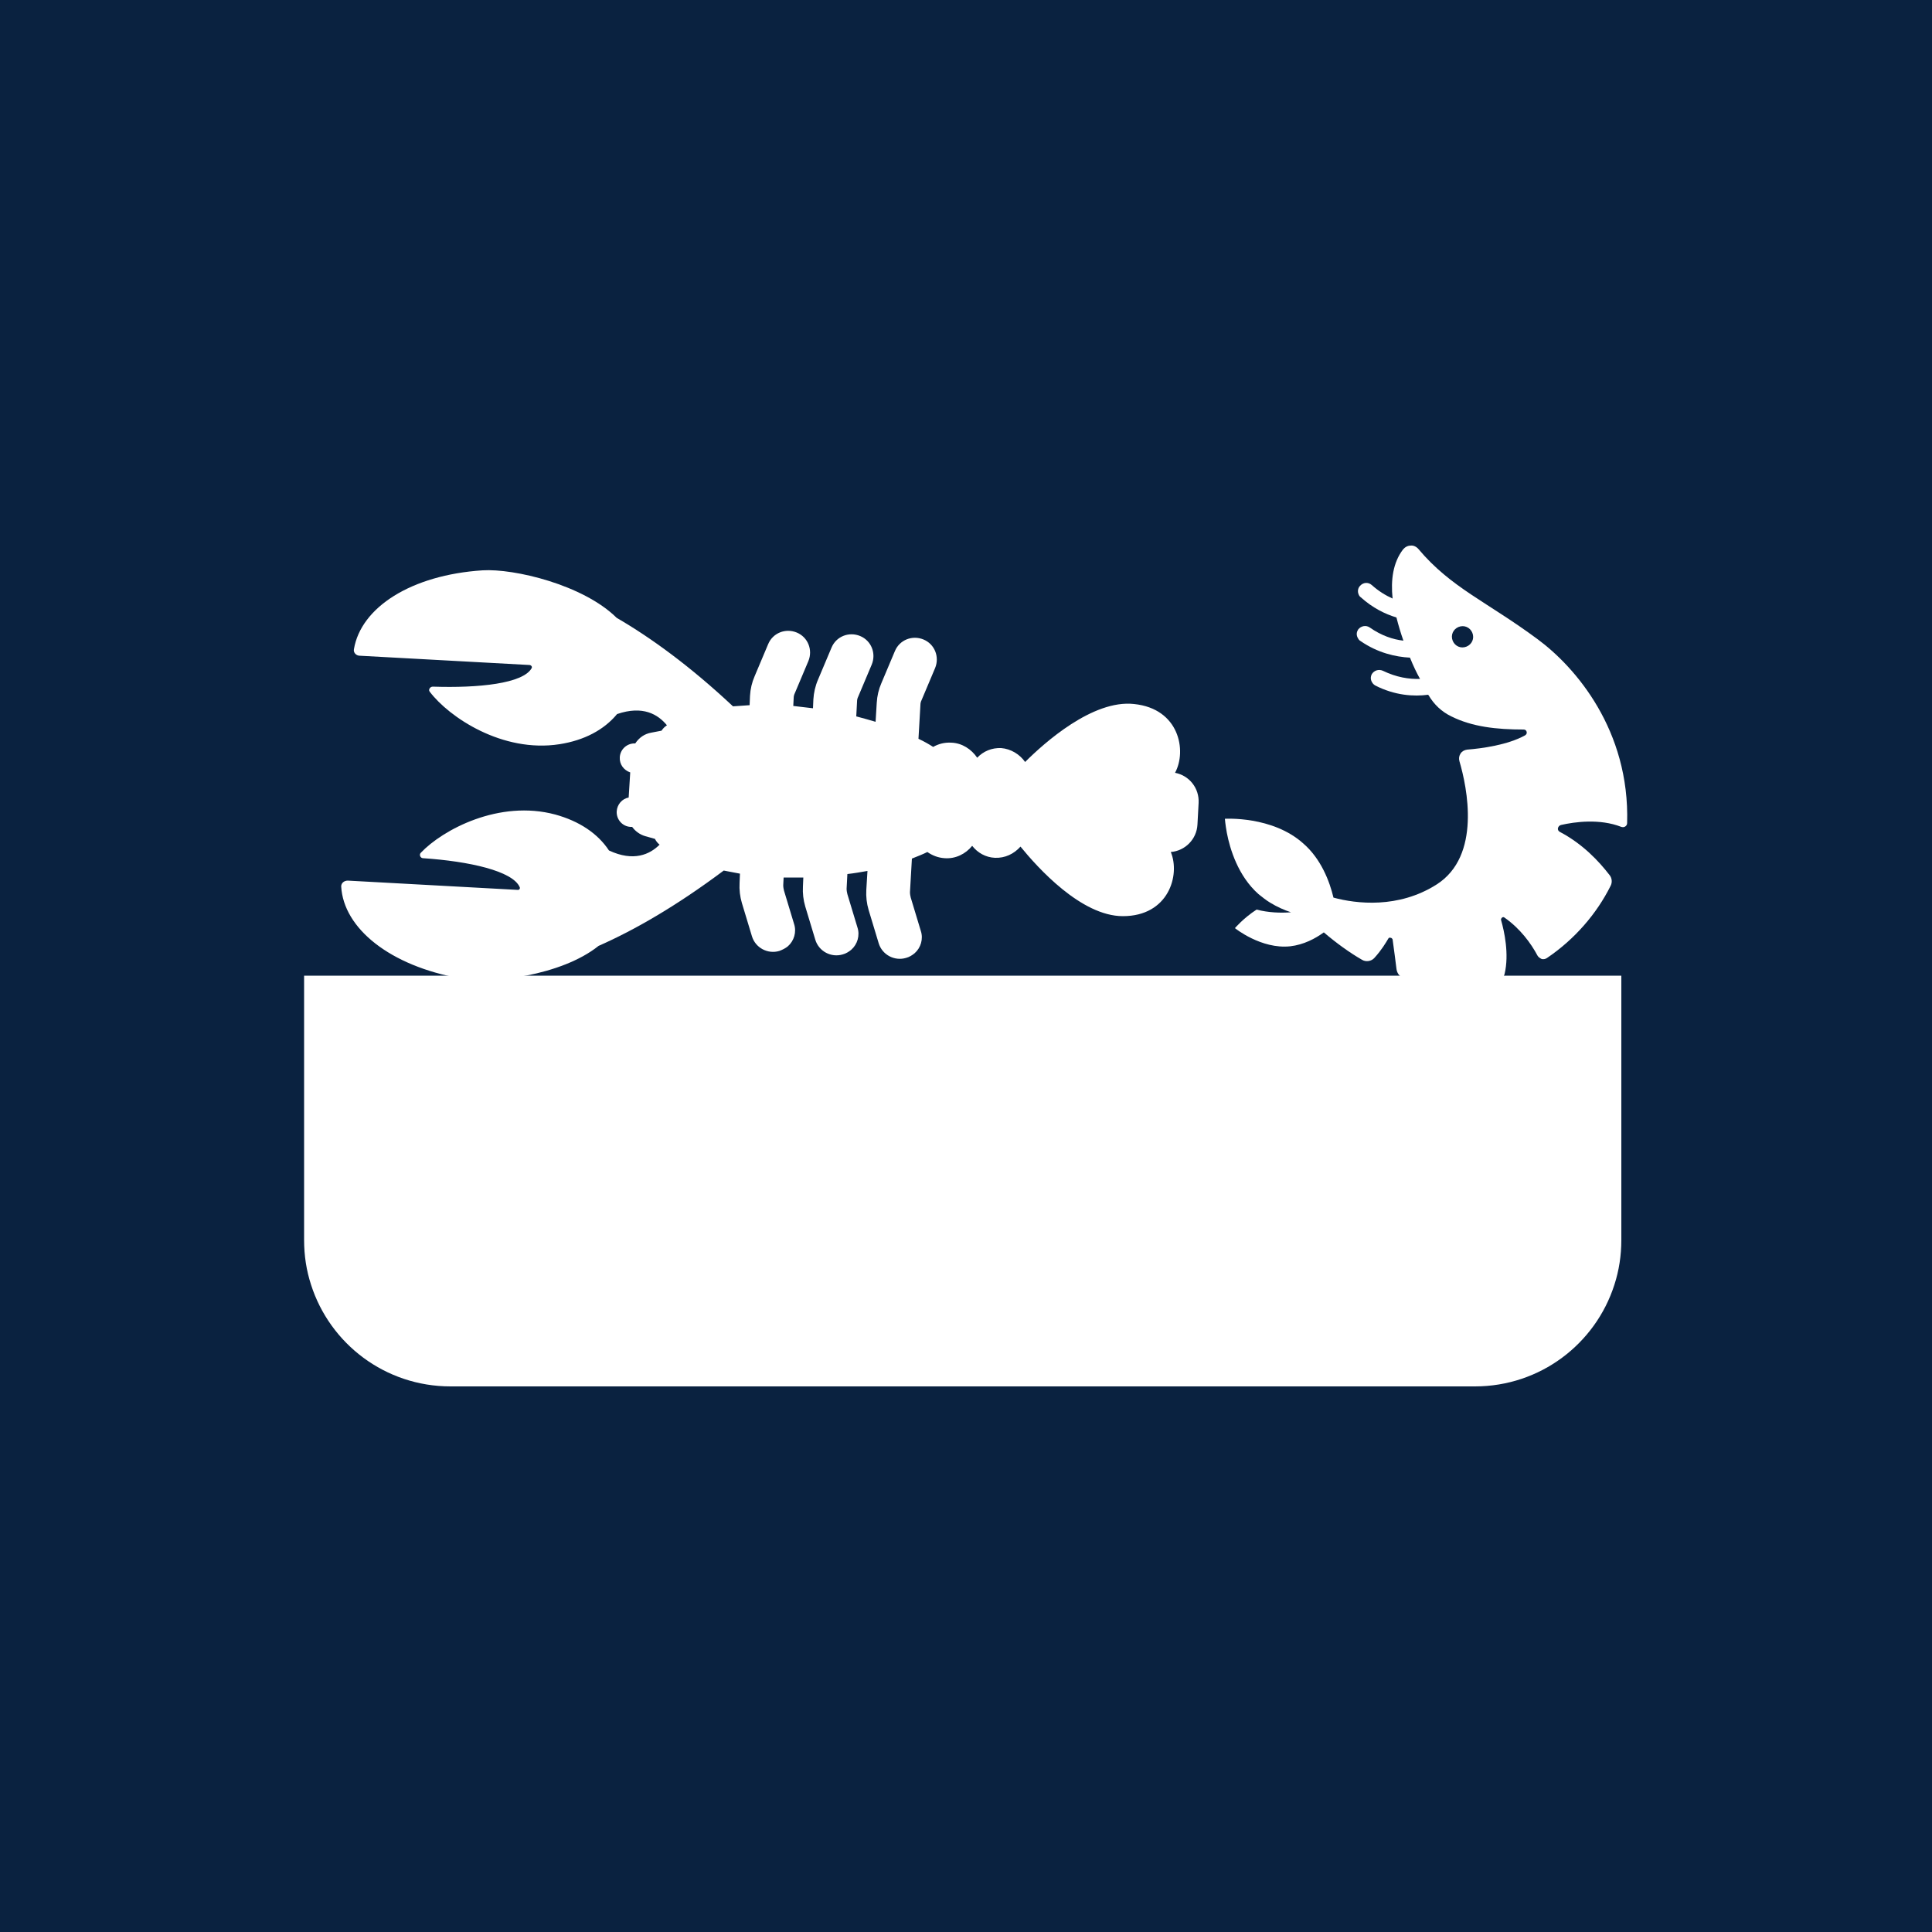 <?xml version="1.0" encoding="utf-8"?>
<!-- Generator: Adobe Illustrator 27.5.0, SVG Export Plug-In . SVG Version: 6.00 Build 0)  -->
<svg version="1.1" id="Calque_1" xmlns="http://www.w3.org/2000/svg" xmlns:xlink="http://www.w3.org/1999/xlink" x="0px" y="0px"
	 viewBox="0 0 500 500" style="enable-background:new 0 0 500 500;" xml:space="preserve">
<style type="text/css">
	.st0{fill:#0A2240;}
	.st1{fill:#FFFFFF;}
</style>
<rect y="0" class="st0" width="500" height="500"/>
<g>
	<path class="st1" d="M154.9,244.8c9.3-4.1,20.1-10.3,32.4-19.5c1.4,0.3,2.8,0.5,4.2,0.8l-0.1,2.4c-0.1,1.8,0.1,3.5,0.6,5.2l2.6,8.6
		c0.9,3,4.1,4.7,7.1,3.8c0.8-0.3,1.6-0.7,2.2-1.2c1.6-1.4,2.3-3.7,1.6-5.8l-2.6-8.6c-0.1-0.4-0.2-0.9-0.2-1.4l0.1-2
		c1.7,0,3.4,0,5.1,0l-0.1,2.3c-0.1,1.8,0.1,3.5,0.6,5.2l2.6,8.6c0.9,3,4.1,4.7,7.1,3.8c0.8-0.2,1.6-0.7,2.2-1.2
		c1.6-1.4,2.3-3.7,1.6-5.8l-2.6-8.6c-0.1-0.4-0.2-0.9-0.2-1.4l0.2-3.8c1.8-0.2,3.5-0.5,5.2-0.8l-0.3,4.9c-0.1,1.8,0.1,3.5,0.6,5.2
		l2.6,8.6c0.9,3,4.1,4.7,7.1,3.8c0.8-0.2,1.6-0.7,2.2-1.2c1.6-1.4,2.3-3.7,1.6-5.8l-2.6-8.6c-0.1-0.4-0.2-0.9-0.2-1.4l0.5-8.7
		c1.5-0.6,2.8-1.1,4-1.7c1.3,0.9,2.8,1.5,4.5,1.6c2.8,0.2,5.4-1.1,7.1-3.2c1.4,1.8,3.5,3,5.9,3.1c2.6,0.1,4.9-1,6.6-2.9
		c4.4,5.4,15.7,18,26.5,18c11.8,0,14.9-10.6,12.4-16.6c3.7-0.3,6.7-3.3,6.9-7.1l0.3-5.6c0.2-3.8-2.4-7.1-6.1-7.8
		c3.1-5.7,1.1-16.6-10.6-17.8c-10.7-1.2-23.3,10.1-28.2,15c-1.4-2-3.7-3.4-6.2-3.6c-2.4-0.1-4.6,0.8-6.2,2.5
		c-1.5-2.2-3.9-3.8-6.7-3.9c-1.7-0.1-3.3,0.3-4.7,1.1c-1.1-0.7-2.3-1.4-3.8-2.1l0.5-8.7c0-0.5,0.1-0.9,0.3-1.3l3.5-8.3
		c1.2-2.9-0.1-6.2-3-7.4c-2.9-1.2-6.2,0.1-7.4,3l-3.5,8.3c-0.7,1.6-1.1,3.3-1.2,5.1l-0.3,4.9c-1.6-0.5-3.2-0.9-5-1.4l0.2-3.8
		c0-0.5,0.1-0.9,0.3-1.3l3.5-8.3c1.2-2.9-0.1-6.2-3-7.4c-2.9-1.2-6.2,0.1-7.4,3l-3.5,8.3c-0.7,1.6-1.1,3.4-1.2,5.1l-0.1,2.3
		c-1.7-0.2-3.4-0.4-5.1-0.6l0.1-2c0-0.5,0.1-0.9,0.3-1.3l3.5-8.3c1.2-2.9-0.1-6.2-3-7.4c-2.9-1.2-6.2,0.1-7.4,3l-3.5,8.3
		c-0.7,1.6-1.1,3.3-1.2,5.1l-0.1,2.4c-1.5,0.1-2.9,0.2-4.3,0.3c-11.1-10.4-21.3-17.8-30.1-22.9c-8.7-8.6-26.6-12.8-34.7-12.3
		c-18.5,1.2-31.5,9.6-33.3,20.4c-0.2,0.9,0.6,1.7,1.5,1.7l43.9,2.4c0.4,0,0.8,0.4,0.6,0.8c-2.2,4-13.7,5.2-25.6,4.8
		c-0.7,0-1.2,0.8-0.8,1.3c5,6.6,18.8,15.9,33.6,13.6c6.4-1,11.5-3.7,14.9-7.8c6.7-2.3,10.6,0.1,12.9,2.9c-0.6,0.4-1,0.8-1.4,1.4
		l-2.6,0.5c-1.8,0.3-3.2,1.3-4.2,2.8c-2.1-0.1-3.9,1.5-4,3.6c-0.1,1.8,1,3.3,2.7,3.9l-0.4,6.5c-1.7,0.3-3,1.8-3.1,3.6
		c-0.1,2.1,1.5,3.9,3.6,4c0.1,0,0.3,0,0.4,0c0.8,1.1,2,2,3.4,2.4l2.5,0.7c0.3,0.6,0.7,1.1,1.2,1.5c-2.5,2.5-6.7,4.5-13.1,1.5
		c-2.9-4.4-7.7-7.6-13.9-9.3c-14.5-3.9-29.1,3.9-34.8,9.9c-0.5,0.5-0.1,1.4,0.6,1.4c11.9,0.8,23.2,3.3,25,7.5
		c0.2,0.4-0.2,0.8-0.6,0.7l-43.9-2.4c-0.9,0-1.7,0.6-1.7,1.5c0.6,10.9,12.7,20.6,30.9,23.8C127,254.7,145.3,252.5,154.9,244.8z"/>
	<path class="st1" d="M325.3,252.5H179.2H93.1H78.7v68.4c0,4.1,0.6,7.9,1.8,11.6c4.9,15.3,19.2,26.3,36.1,26.3h265.1
		c16.9,0,31.2-11,36.1-26.3c1.2-3.7,1.8-7.6,1.8-11.6v-68.4h-20.4H325.3z"/>
	<g>
		<path class="st1" d="M389.4,252c1.2-5.1-0.1-11-0.9-13.8c-0.1-0.3,0-0.5,0.2-0.7c0.2-0.2,0.5-0.2,0.7,0c4,2.8,6.8,6.6,8.5,9.8
			c0.2,0.4,0.7,0.7,1.1,0.9c0.5,0.1,1,0,1.4-0.3c7.1-4.8,12.8-11.4,16.4-18.6c0.5-0.9,0.4-2.1-0.3-2.9c-2.7-3.5-6.9-8-12.8-11.1
			c-0.4-0.2-0.6-0.6-0.5-1c0.1-0.4,0.4-0.7,0.8-0.8c3.5-0.8,10-1.7,15.6,0.5c0.3,0.1,0.7,0.1,1-0.1c0.3-0.2,0.5-0.5,0.5-0.9
			c0.7-24-13.3-40.3-23.2-47.6c-13.1-9.7-22.4-13.3-30.8-23.3c-0.5-0.6-1.3-1-2-0.9c-0.8,0-1.5,0.4-2,1c-2.6,3.4-3.2,7.9-2.7,12.7
			c-1.8-0.8-3.6-1.9-5.4-3.5c-0.9-0.8-2.2-0.7-3,0.2c-0.6,0.6-0.7,1.5-0.4,2.2c0.1,0.3,0.3,0.6,0.6,0.8c3,2.7,6.2,4.3,9.2,5.2
			c0.5,2,1.1,4,1.8,6c-2.7-0.3-5.7-1.3-8.7-3.4c-1-0.7-2.3-0.4-3,0.5c-0.4,0.6-0.5,1.3-0.2,2c0.2,0.4,0.4,0.8,0.8,1
			c4.5,3.1,9.1,4.1,12.8,4.3c0.8,2,1.7,3.9,2.6,5.5c-2.8,0.1-6.1-0.4-9.6-2.1c-1.1-0.5-2.3-0.1-2.9,0.9c-0.3,0.6-0.3,1.2-0.1,1.7
			c0.2,0.5,0.5,0.9,1,1.2c5.1,2.6,10,2.9,13.7,2.4c0,0,0,0.1,0.1,0.1c1.4,2.4,3.4,4.3,5.9,5.5c5.4,2.7,11.7,3.4,18.7,3.4
			c0.4,0,0.7,0.2,0.8,0.6c0.1,0.4-0.1,0.7-0.4,0.9c-4.5,2.5-11.2,3.4-15,3.7c-0.7,0.1-1.3,0.4-1.7,1c-0.4,0.6-0.5,1.3-0.3,2
			c2,6.8,5.7,24.5-5.9,31.9c-9.9,6.3-20.8,5-26.7,3.4c-1-4.2-3.2-10-7.8-14c-8-7.2-20.3-6.4-20.3-6.4s0.1,1.4,0.5,3.6
			c0.8,4.2,2.9,11.2,8.2,15.9c1,0.8,2,1.6,3,2.2c1.8,1.1,3.6,1.9,5.4,2.5c-2.7,0.2-5.8,0.1-8.9-0.7c-3.4,2.2-5.6,4.8-5.6,4.8
			s6.8,5.5,14.3,4.7c3.5-0.4,6.5-2,8.7-3.6c3.3,2.8,6.6,5.2,9.9,7.1c1,0.6,2.4,0.4,3.2-0.5c1.9-2.1,3-4,3.6-5
			c0.1-0.2,0.3-0.3,0.6-0.2c0.2,0,0.4,0.2,0.5,0.4c0.4,2.8,0.8,6,1,7.6c0.1,1,0.7,2,1.7,2.3c8.7,3.1,16.4,3.1,24.7,0.8
			C388.5,253.6,389.2,252.9,389.4,252z M375.8,165.3c-0.3-1.5,0.7-2.9,2.2-3.2c1.5-0.3,2.9,0.7,3.2,2.2c0.3,1.5-0.7,2.9-2.2,3.2
			C377.5,167.8,376.1,166.8,375.8,165.3z"/>
	</g>
</g>
</svg>

